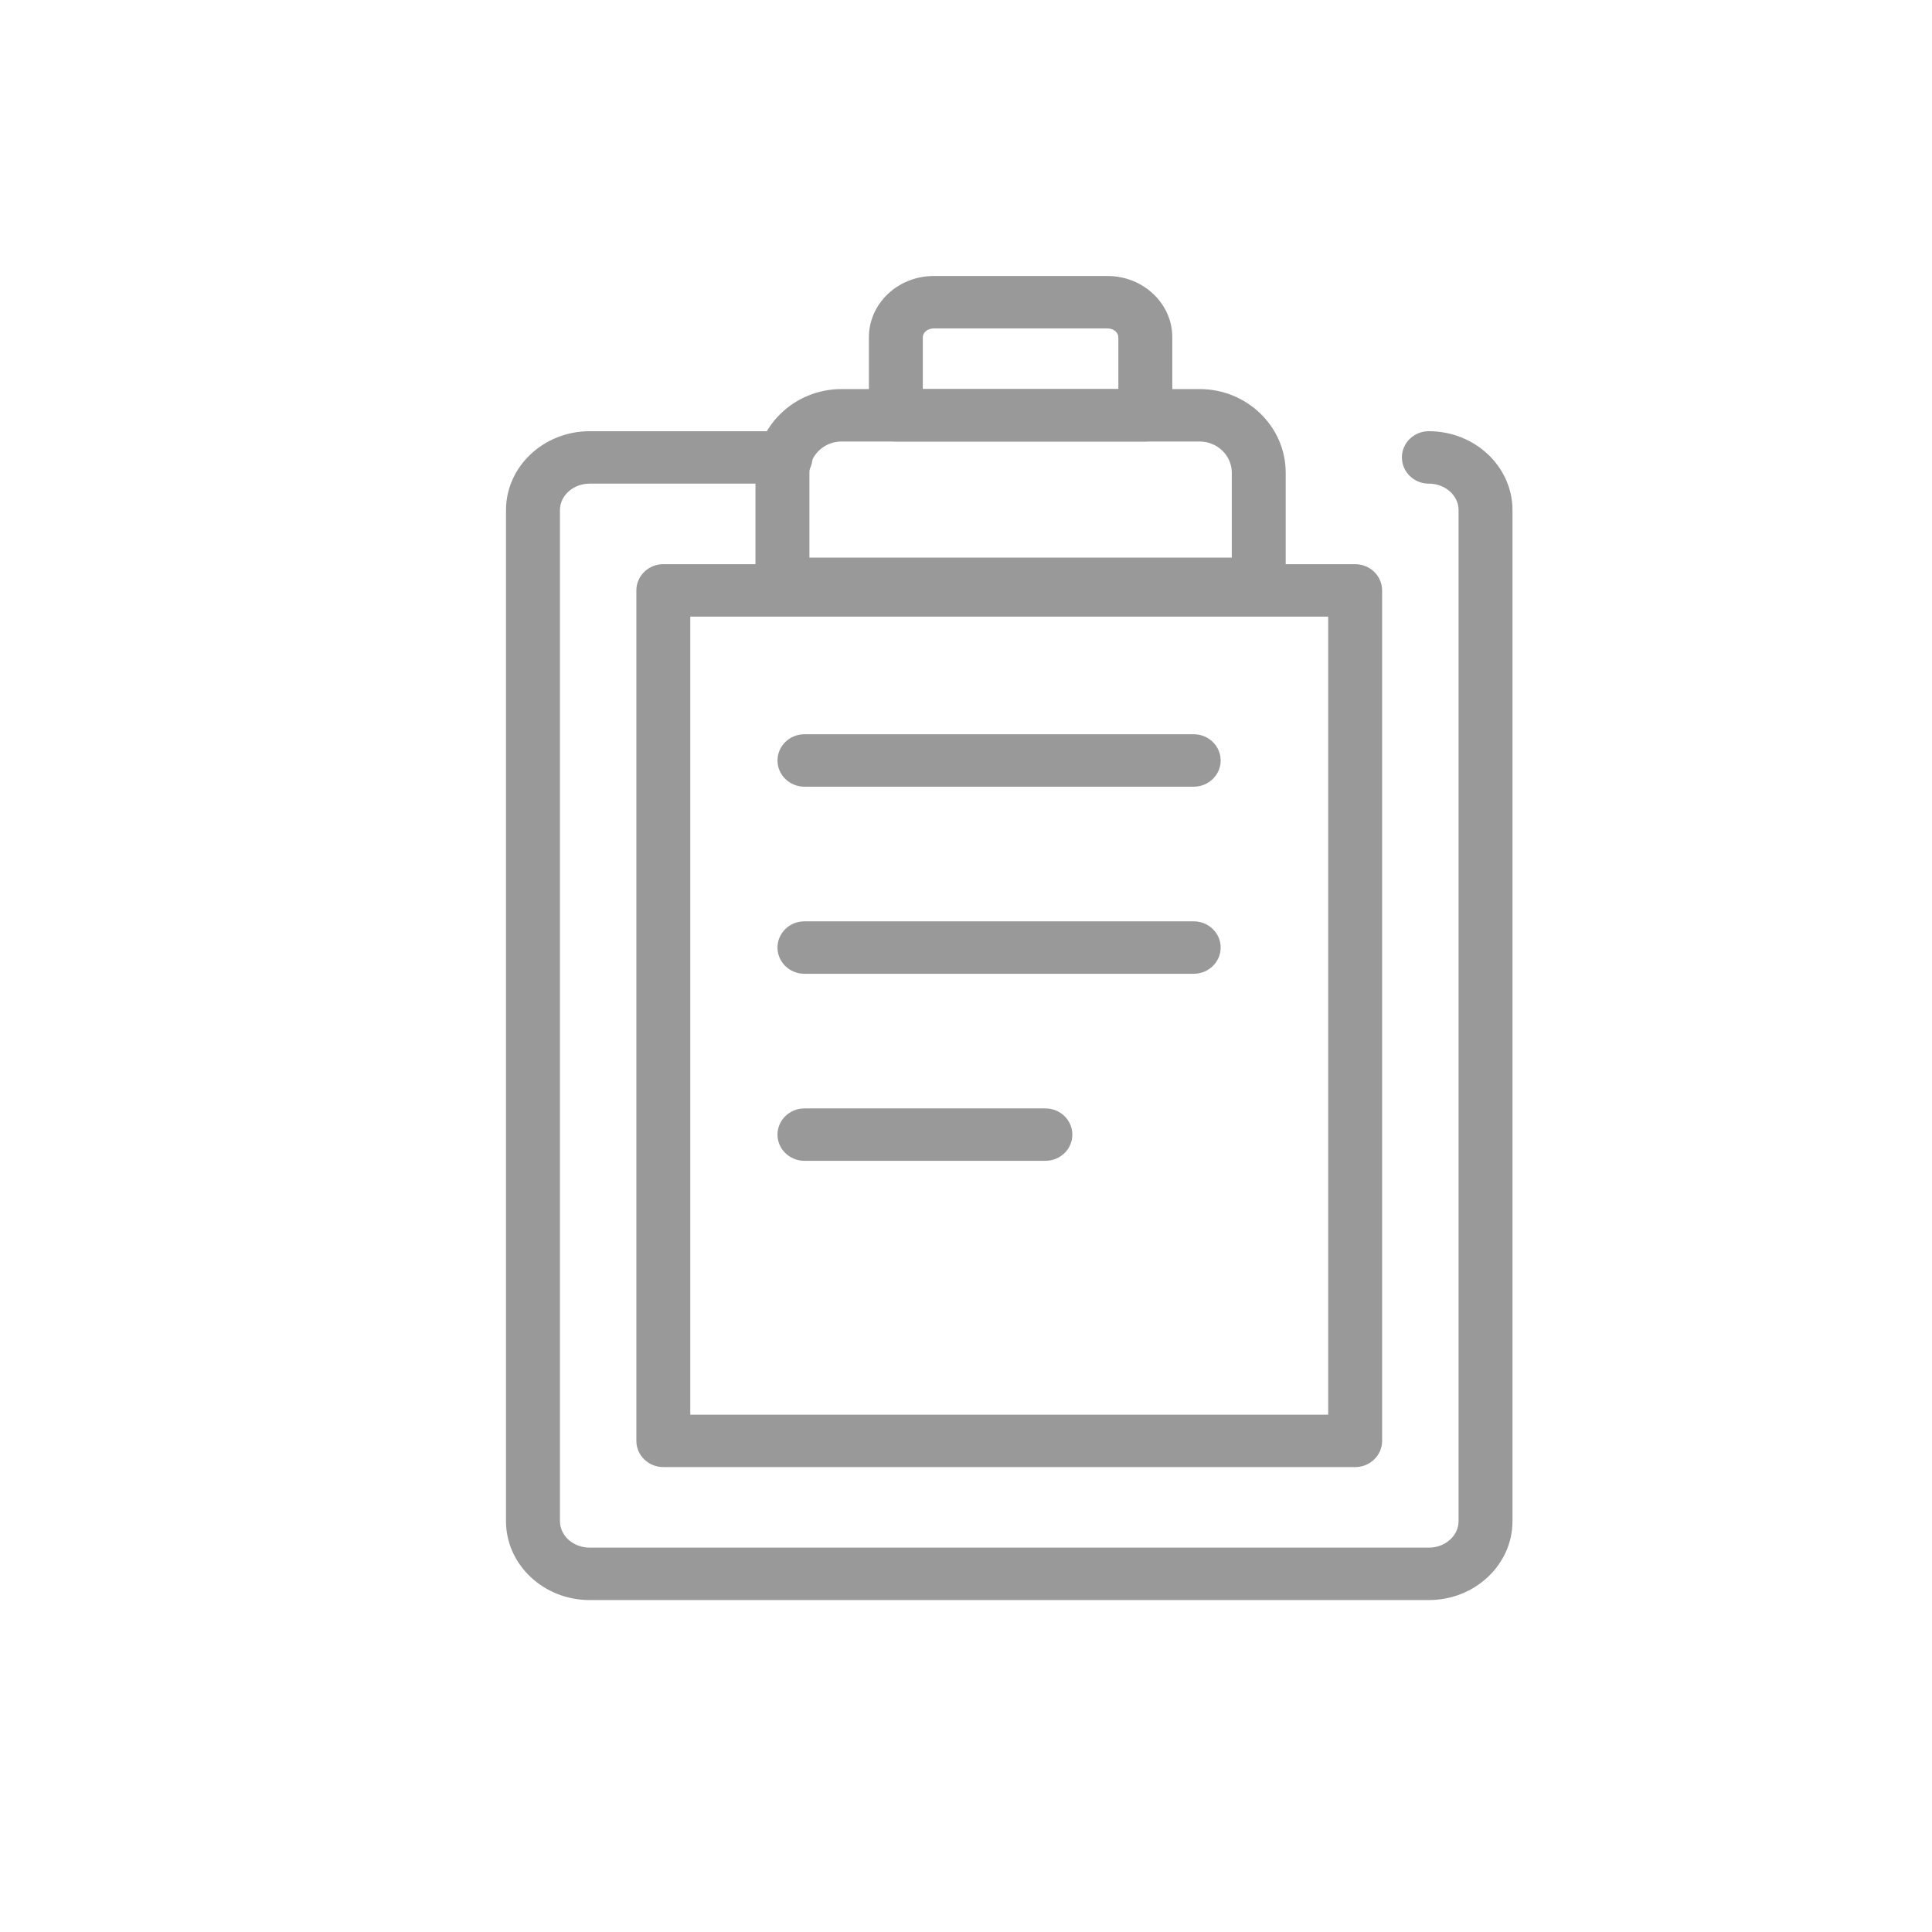 <svg xmlns="http://www.w3.org/2000/svg" xmlns:xlink="http://www.w3.org/1999/xlink" width="42" height="42" viewBox="0 0 42 42">
  <defs>
    <rect id="icon-estate-planning-a" width="42" height="42"/>
  </defs>
  <g fill="none" fill-rule="evenodd">
    <mask id="icon-estate-planning-b" fill="#fff">
      <use xlink:href="#icon-estate-planning-a"/>
    </mask>
    <g fill="#999" mask="url(#icon-estate-planning-b)">
      <g transform="translate(11 6)">
        <path d="M20.061,28.784 L1.819,28.784 C0.816,28.784 0,28.015 0,27.069 L0,5.089 C0,4.144 0.816,3.374 1.819,3.374 L6.077,3.374 C6.401,3.374 6.663,3.629 6.663,3.944 C6.663,4.259 6.401,4.514 6.077,4.514 L1.819,4.514 C1.462,4.514 1.173,4.772 1.173,5.089 L1.173,27.069 C1.173,27.386 1.462,27.644 1.819,27.644 L20.061,27.644 C20.418,27.644 20.708,27.386 20.708,27.069 L20.708,5.089 C20.708,4.772 20.418,4.514 20.061,4.514 C19.738,4.514 19.476,4.259 19.476,3.944 C19.476,3.629 19.738,3.374 20.061,3.374 C21.064,3.374 21.88,4.144 21.88,5.089 L21.88,27.069 C21.88,28.015 21.064,28.784 20.061,28.784"/>
        <path d="M14.95 11.102L6.488 11.102C6.164 11.102 5.902 10.847 5.902 10.533 5.902 10.218 6.164 9.962 6.488 9.962L14.95 9.962C15.274 9.962 15.536 10.218 15.536 10.533 15.536 10.847 15.274 11.102 14.95 11.102M14.95 15.169L6.488 15.169C6.164 15.169 5.902 14.914 5.902 14.599 5.902 14.284 6.164 14.029 6.488 14.029L14.95 14.029C15.274 14.029 15.536 14.284 15.536 14.599 15.536 14.914 15.274 15.169 14.95 15.169M11.726 19.235L6.488 19.235C6.164 19.235 5.902 18.98 5.902 18.666 5.902 18.351 6.164 18.096 6.488 18.096L11.726 18.096C12.05 18.096 12.312 18.351 12.312 18.666 12.312 18.98 12.05 19.235 11.726 19.235"/>
        <path d="M4.006,24.754 L17.874,24.754 L17.874,7.405 L4.006,7.405 L4.006,24.754 Z M18.46,25.893 L3.42,25.893 C3.097,25.893 2.834,25.638 2.834,25.323 L2.834,6.835 C2.834,6.52 3.097,6.265 3.42,6.265 L18.46,6.265 C18.784,6.265 19.046,6.52 19.046,6.835 L19.046,25.323 C19.046,25.638 18.784,25.893 18.46,25.893 Z"/>
        <path d="M6.596,6.122 L15.778,6.122 L15.778,4.277 C15.778,3.903 15.464,3.598 15.078,3.598 L7.295,3.598 C6.909,3.598 6.596,3.903 6.596,4.277 L6.596,6.122 Z M16.364,7.261 L6.01,7.261 C5.686,7.261 5.423,7.007 5.423,6.692 L5.423,4.277 C5.423,3.274 6.263,2.458 7.295,2.458 L15.078,2.458 C16.11,2.458 16.95,3.274 16.95,4.277 L16.95,6.692 C16.95,7.007 16.687,7.261 16.364,7.261 Z"/>
        <path d="M9.061,2.458 L13.312,2.458 L13.312,1.333 C13.312,1.227 13.207,1.14 13.077,1.14 L9.297,1.14 C9.167,1.14 9.061,1.227 9.061,1.333 L9.061,2.458 Z M13.898,3.598 L8.475,3.598 C8.151,3.598 7.889,3.343 7.889,3.028 L7.889,1.333 C7.889,0.598 8.52,-0 9.297,-0 L13.077,-0 C13.853,-0 14.485,0.598 14.485,1.333 L14.485,3.028 C14.485,3.343 14.222,3.598 13.898,3.598 Z"/>
      </g>
    </g>
  </g>
</svg>
